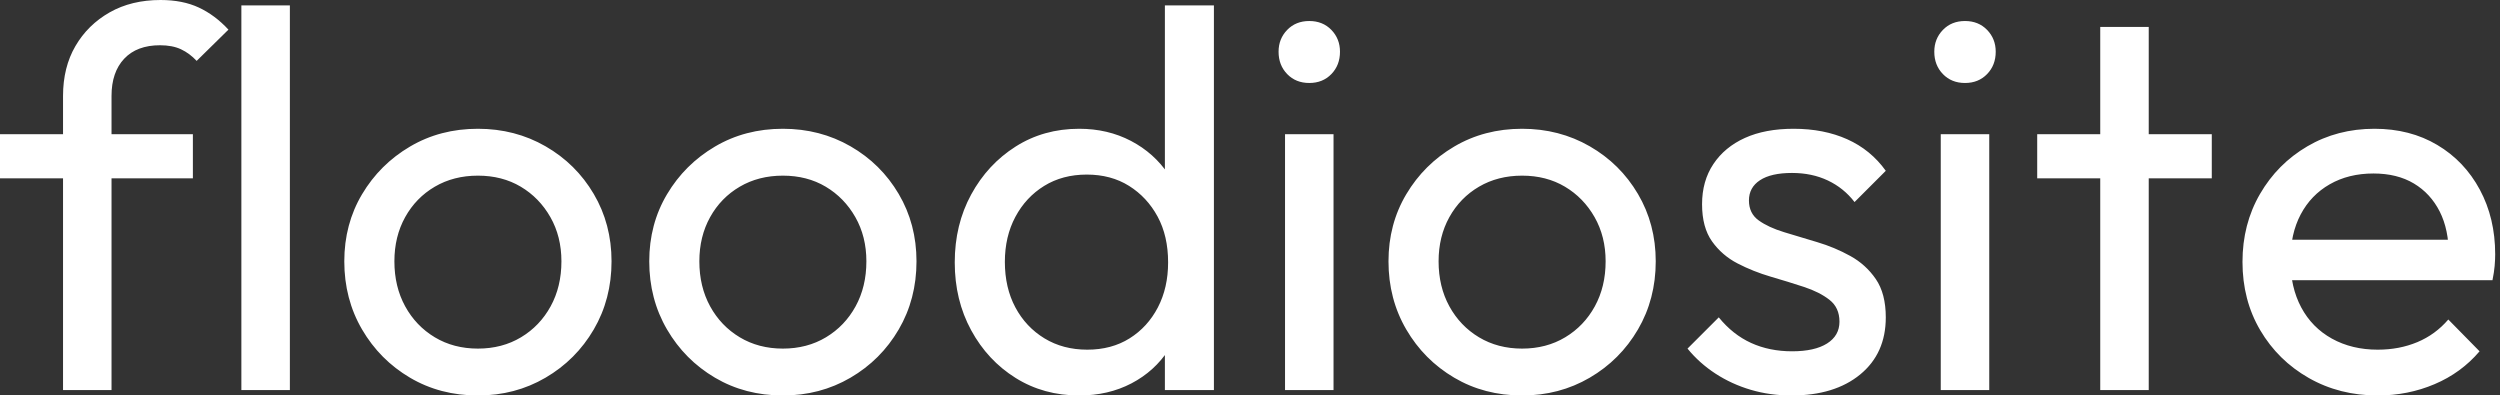 <svg baseProfile="full" height="28" version="1.1" viewBox="0 0 177 28" width="177" xmlns="http://www.w3.org/2000/svg" xmlns:ev="http://www.w3.org/2001/xml-events" xmlns:xlink="http://www.w3.org/1999/xlink"><rect x="0" y="0" width="177" height="28" fill="#333333" stroke="none"/><defs /><g><path d="M5.112 27.619V6.79Q5.112 4.768 5.989 3.262Q6.866 1.755 8.411 0.877Q9.956 0.0 12.016 0.0Q13.58 0.0 14.725 0.534Q15.869 1.068 16.823 2.098L14.572 4.311Q14.076 3.777 13.466 3.49Q12.856 3.204 11.978 3.204Q10.338 3.204 9.441 4.158Q8.545 5.112 8.545 6.79V27.619ZM0.649 12.627V9.499H14.305V12.627Z M17.738 27.619V0.381H21.172V27.619Z M34.485 28Q31.815 28 29.678 26.741Q27.542 25.482 26.283 23.327Q25.025 21.172 25.025 18.501Q25.025 15.869 26.283 13.752Q27.542 11.635 29.678 10.376Q31.815 9.117 34.485 9.117Q37.117 9.117 39.272 10.357Q41.428 11.597 42.687 13.733Q43.946 15.869 43.946 18.501Q43.946 21.172 42.687 23.327Q41.428 25.482 39.272 26.741Q37.117 28 34.485 28ZM34.485 24.681Q36.202 24.681 37.537 23.88Q38.872 23.079 39.635 21.687Q40.398 20.294 40.398 18.501Q40.398 16.747 39.616 15.373Q38.834 14 37.518 13.218Q36.202 12.436 34.485 12.436Q32.768 12.436 31.433 13.218Q30.098 14 29.335 15.373Q28.572 16.747 28.572 18.501Q28.572 20.294 29.335 21.687Q30.098 23.079 31.433 23.88Q32.768 24.681 34.485 24.681Z M56.076 28Q53.406 28 51.27 26.741Q49.134 25.482 47.875 23.327Q46.616 21.172 46.616 18.501Q46.616 15.869 47.875 13.752Q49.134 11.635 51.27 10.376Q53.406 9.117 56.076 9.117Q58.708 9.117 60.864 10.357Q63.019 11.597 64.278 13.733Q65.537 15.869 65.537 18.501Q65.537 21.172 64.278 23.327Q63.019 25.482 60.864 26.741Q58.708 28 56.076 28ZM56.076 24.681Q57.793 24.681 59.128 23.88Q60.463 23.079 61.226 21.687Q61.989 20.294 61.989 18.501Q61.989 16.747 61.207 15.373Q60.425 14 59.109 13.218Q57.793 12.436 56.076 12.436Q54.36 12.436 53.025 13.218Q51.689 14 50.926 15.373Q50.163 16.747 50.163 18.501Q50.163 20.294 50.926 21.687Q51.689 23.079 53.025 23.88Q54.36 24.681 56.076 24.681Z M77.057 28Q74.54 28 72.556 26.76Q70.572 25.52 69.409 23.384Q68.245 21.248 68.245 18.578Q68.245 15.907 69.409 13.771Q70.572 11.635 72.556 10.376Q74.54 9.117 77.057 9.117Q79.079 9.117 80.719 9.975Q82.36 10.834 83.371 12.341Q84.381 13.847 84.496 15.831V21.286Q84.381 23.232 83.39 24.757Q82.398 26.283 80.757 27.142Q79.117 28 77.057 28ZM77.629 24.757Q79.346 24.757 80.624 23.956Q81.902 23.155 82.627 21.763Q83.351 20.371 83.351 18.578Q83.351 16.708 82.608 15.335Q81.864 13.962 80.586 13.161Q79.308 12.36 77.591 12.36Q75.875 12.36 74.578 13.161Q73.281 13.962 72.537 15.354Q71.793 16.747 71.793 18.54Q71.793 20.371 72.537 21.763Q73.281 23.155 74.597 23.956Q75.913 24.757 77.629 24.757ZM86.594 27.619H83.123V22.736L83.771 18.311L83.123 13.924V0.381H86.594Z M91.629 27.619V9.499H95.063V27.619ZM93.346 5.875Q92.392 5.875 91.782 5.245Q91.172 4.616 91.172 3.662Q91.172 2.747 91.782 2.117Q92.392 1.488 93.346 1.488Q94.3 1.488 94.91 2.117Q95.52 2.747 95.52 3.662Q95.52 4.616 94.91 5.245Q94.3 5.875 93.346 5.875Z M108.414 28Q105.744 28 103.608 26.741Q101.471 25.482 100.213 23.327Q98.954 21.172 98.954 18.501Q98.954 15.869 100.213 13.752Q101.471 11.635 103.608 10.376Q105.744 9.117 108.414 9.117Q111.046 9.117 113.202 10.357Q115.357 11.597 116.616 13.733Q117.875 15.869 117.875 18.501Q117.875 21.172 116.616 23.327Q115.357 25.482 113.202 26.741Q111.046 28 108.414 28ZM108.414 24.681Q110.131 24.681 111.466 23.88Q112.801 23.079 113.564 21.687Q114.327 20.294 114.327 18.501Q114.327 16.747 113.545 15.373Q112.763 14 111.447 13.218Q110.131 12.436 108.414 12.436Q106.698 12.436 105.362 13.218Q104.027 14 103.264 15.373Q102.501 16.747 102.501 18.501Q102.501 20.294 103.264 21.687Q104.027 23.079 105.362 23.88Q106.698 24.681 108.414 24.681Z M127.488 28Q125.962 28 124.608 27.599Q123.253 27.199 122.109 26.455Q120.965 25.711 120.125 24.681L122.338 22.469Q123.33 23.689 124.627 24.281Q125.924 24.872 127.526 24.872Q129.128 24.872 130.005 24.319Q130.883 23.766 130.883 22.774Q130.883 21.782 130.177 21.229Q129.471 20.676 128.365 20.313Q127.259 19.951 126.019 19.589Q124.779 19.226 123.673 18.654Q122.567 18.082 121.861 17.09Q121.155 16.098 121.155 14.458Q121.155 12.817 121.956 11.616Q122.757 10.414 124.188 9.766Q125.619 9.117 127.64 9.117Q129.777 9.117 131.436 9.861Q133.095 10.605 134.163 12.093L131.951 14.305Q131.188 13.313 130.063 12.779Q128.937 12.245 127.526 12.245Q126.038 12.245 125.256 12.76Q124.474 13.275 124.474 14.191Q124.474 15.106 125.161 15.602Q125.847 16.098 126.973 16.441Q128.098 16.785 129.319 17.147Q130.54 17.51 131.646 18.12Q132.752 18.73 133.458 19.76Q134.163 20.79 134.163 22.469Q134.163 25.025 132.351 26.512Q130.54 28 127.488 28Z M138.054 27.619V9.499H141.488V27.619ZM139.771 5.875Q138.817 5.875 138.207 5.245Q137.597 4.616 137.597 3.662Q137.597 2.747 138.207 2.117Q138.817 1.488 139.771 1.488Q140.725 1.488 141.335 2.117Q141.946 2.747 141.946 3.662Q141.946 4.616 141.335 5.245Q140.725 5.875 139.771 5.875Z M149.346 27.619V1.907H152.779V27.619ZM144.883 12.627V9.499H157.243V12.627Z M168.992 28Q166.283 28 164.109 26.76Q161.935 25.52 160.676 23.384Q159.417 21.248 159.417 18.54Q159.417 15.869 160.657 13.733Q161.896 11.597 164.014 10.357Q166.131 9.117 168.763 9.117Q171.281 9.117 173.207 10.262Q175.134 11.406 176.221 13.428Q177.308 15.45 177.308 18.005Q177.308 18.387 177.27 18.826Q177.232 19.264 177.117 19.837H161.82V16.975H175.286L174.027 18.082Q174.027 16.251 173.379 14.973Q172.73 13.695 171.548 12.989Q170.365 12.283 168.687 12.283Q166.932 12.283 165.597 13.046Q164.262 13.809 163.537 15.183Q162.812 16.556 162.812 18.425Q162.812 20.332 163.575 21.763Q164.338 23.193 165.749 23.975Q167.161 24.757 168.992 24.757Q170.518 24.757 171.796 24.223Q173.074 23.689 173.989 22.621L176.202 24.872Q174.905 26.398 173.016 27.199Q171.128 28 168.992 28Z " fill="rgb(255,255,255)" transform="translate(-0.649, 0)" /></g></svg>